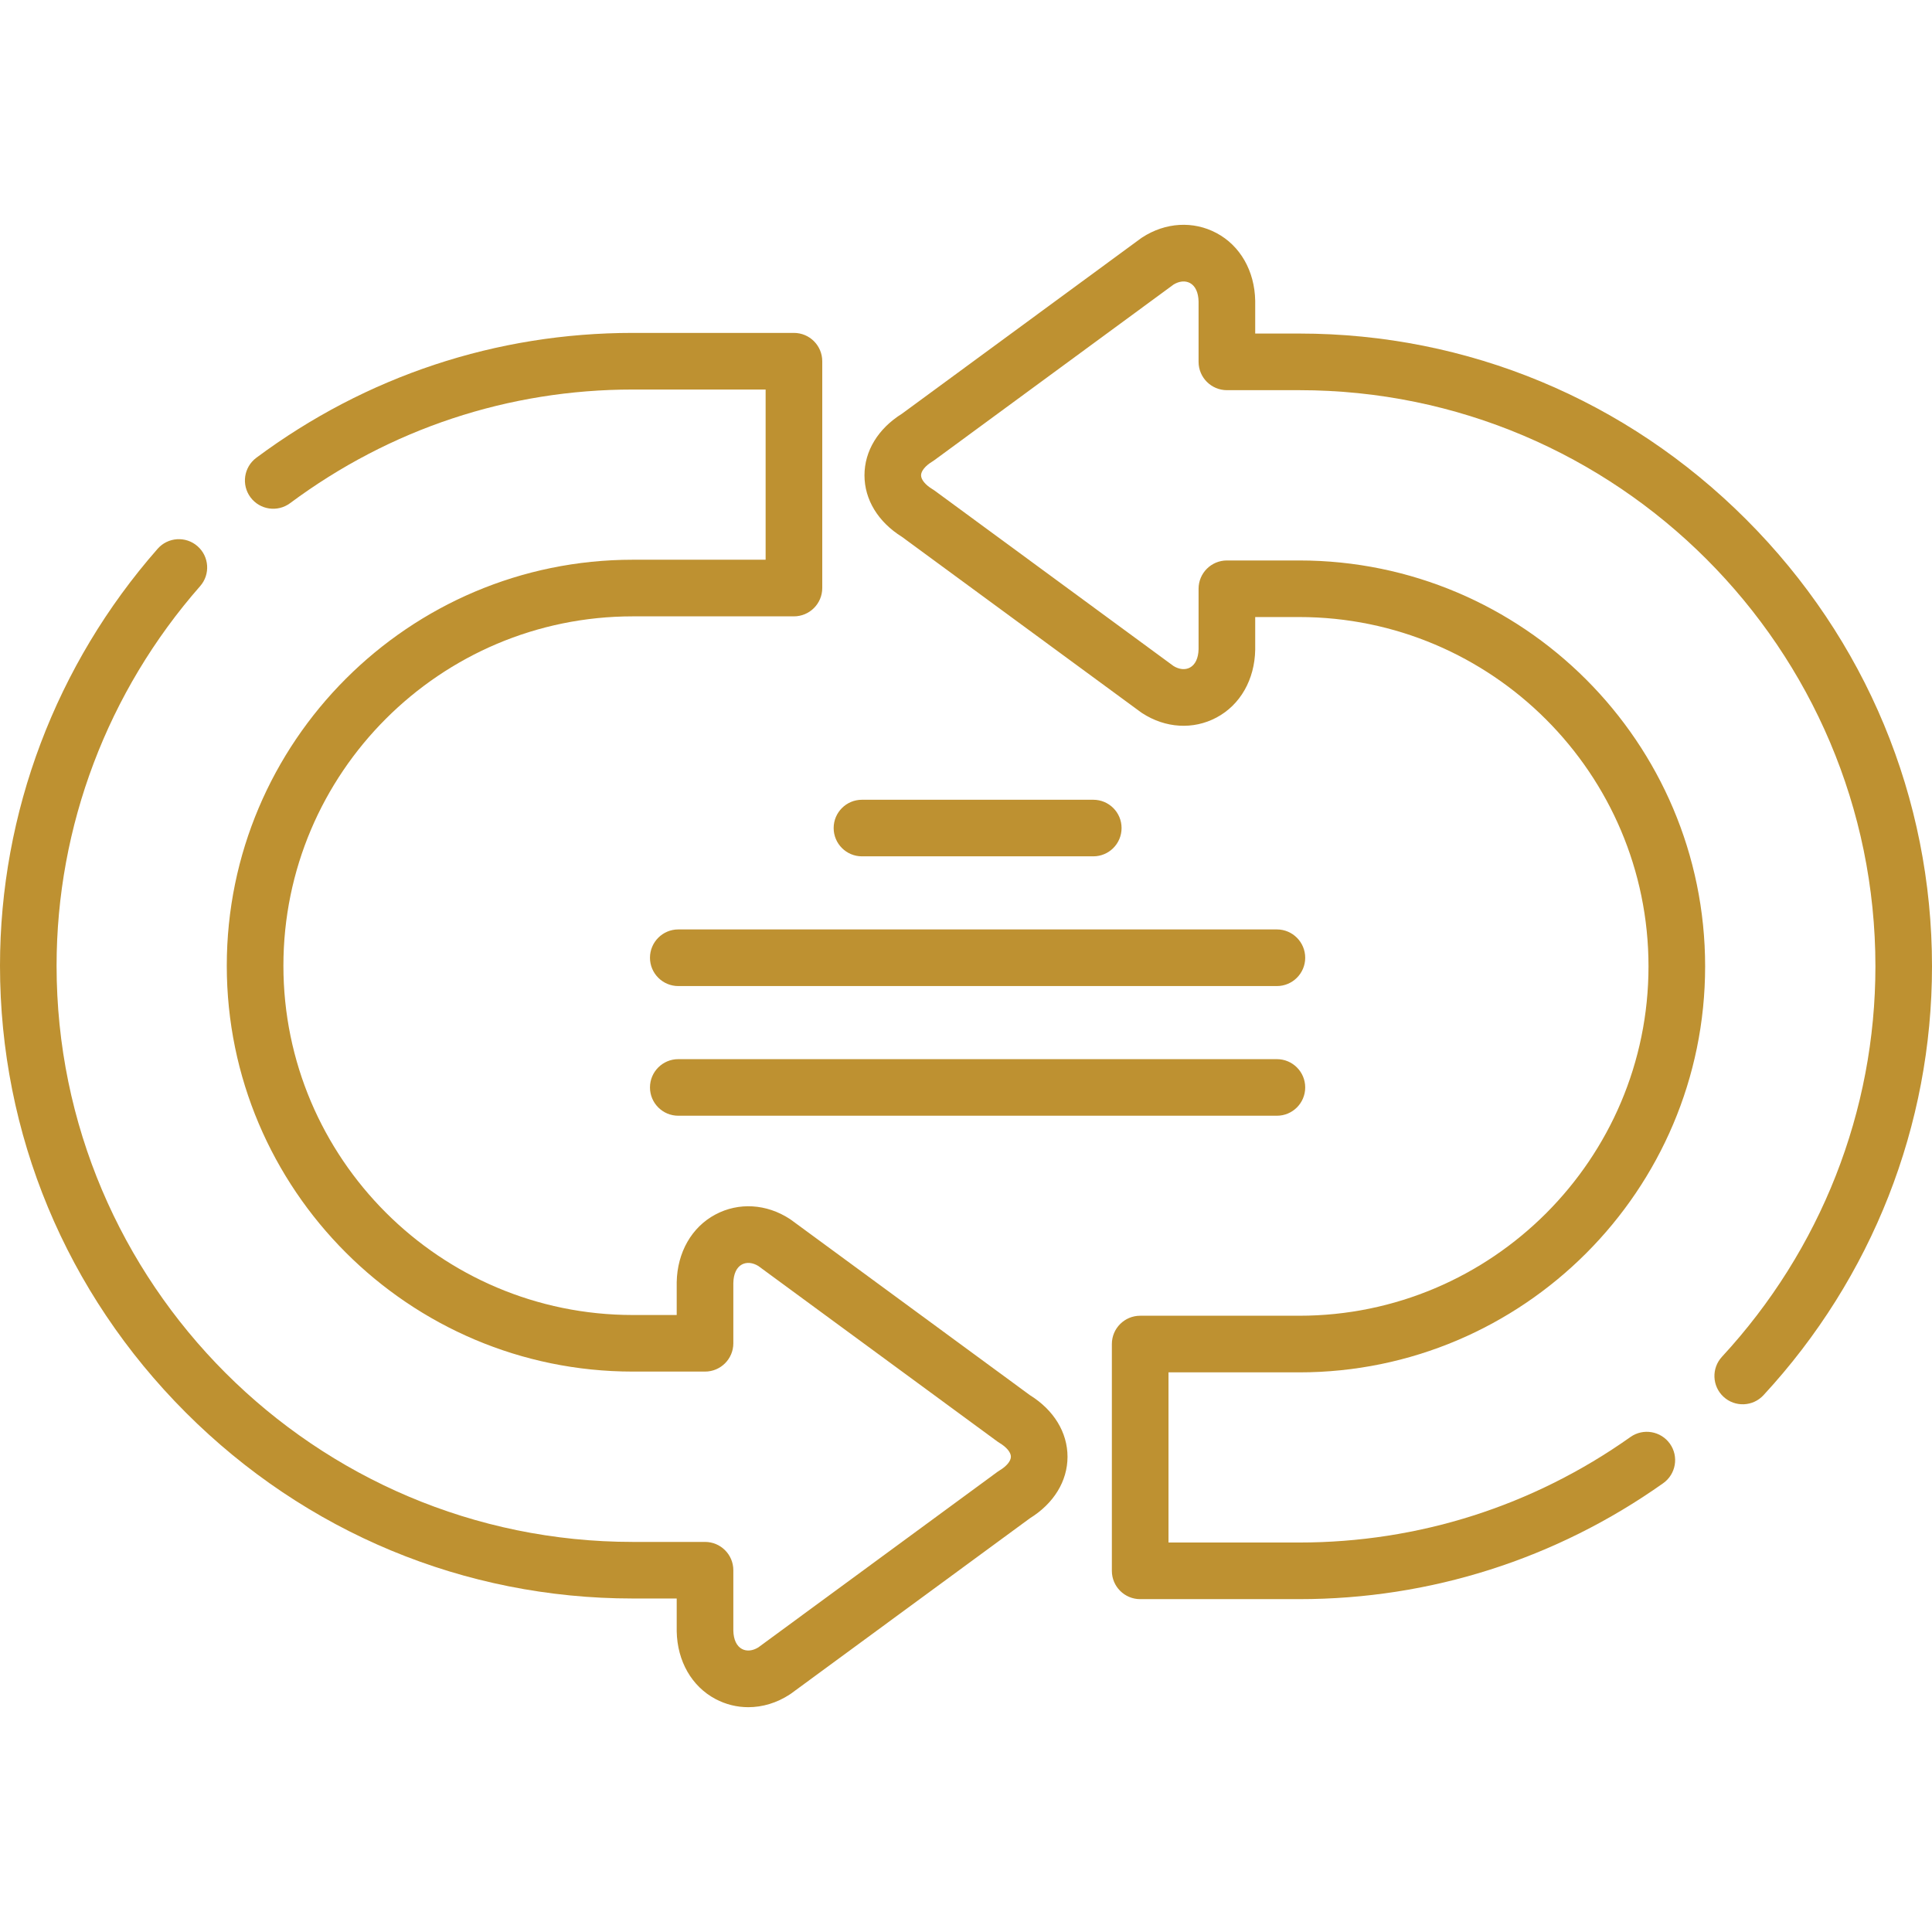 <svg width="42" height="42" viewBox="0 0 42 42" fill="none" xmlns="http://www.w3.org/2000/svg">
<g clip-path="url(#clip0_225_48)">
<path d="M37.959 11.291C35.354 8.686 31.904 7.251 28.244 7.251H27.287V6.549C27.287 6.545 27.287 6.542 27.287 6.538C27.275 5.89 26.961 5.34 26.445 5.066C25.94 4.797 25.336 4.833 24.83 5.162C24.82 5.168 24.81 5.175 24.801 5.182L19.608 8.994C19.09 9.317 18.793 9.803 18.793 10.333C18.793 10.862 19.09 11.348 19.608 11.671L24.801 15.483C24.81 15.49 24.82 15.497 24.83 15.503C25.336 15.832 25.94 15.868 26.445 15.599C26.961 15.325 27.275 14.775 27.287 14.127C27.287 14.124 27.287 14.12 27.287 14.117V13.414H28.244C32.431 13.414 35.837 16.821 35.837 21.008C35.837 25.196 32.431 28.603 28.244 28.603H24.787C24.447 28.603 24.171 28.878 24.171 29.218V34.149C24.171 34.489 24.447 34.764 24.787 34.764H28.244C31.092 34.764 33.828 33.892 36.156 32.244C36.434 32.047 36.499 31.663 36.303 31.386C36.106 31.109 35.722 31.043 35.445 31.239C33.326 32.74 30.836 33.533 28.244 33.533H25.402V29.834H28.244C33.11 29.834 37.068 25.874 37.068 21.008C37.068 16.142 33.11 12.184 28.244 12.184H26.672C26.332 12.184 26.056 12.459 26.056 12.799V14.111C26.052 14.307 25.985 14.45 25.867 14.513C25.765 14.567 25.636 14.555 25.512 14.479L20.316 10.664C20.301 10.653 20.286 10.643 20.27 10.634C20.118 10.542 20.023 10.427 20.023 10.333C20.023 10.239 20.118 10.124 20.27 10.032C20.286 10.022 20.301 10.012 20.316 10.001L25.512 6.186C25.636 6.11 25.765 6.098 25.868 6.152C25.985 6.215 26.052 6.357 26.056 6.555V7.866C26.056 8.206 26.332 8.482 26.672 8.482H28.244C35.151 8.482 40.77 14.101 40.77 21.008C40.77 24.153 39.585 27.168 37.434 29.495C37.203 29.745 37.218 30.134 37.468 30.365C37.717 30.595 38.107 30.58 38.337 30.33C40.699 27.775 42 24.464 42 21.008C42 17.348 40.565 13.897 37.959 11.291Z" fill="#BE9131"/>
<path d="M18.738 18.616H23.767C24.107 18.616 24.382 18.341 24.382 18.001C24.382 17.661 24.107 17.386 23.767 17.386H18.738C18.399 17.386 18.123 17.661 18.123 18.001C18.123 18.341 18.399 18.616 18.738 18.616Z" fill="#BE9131"/>
<path d="M27.759 20.205H14.745C14.406 20.205 14.13 20.481 14.13 20.821C14.13 21.16 14.406 21.436 14.745 21.436H27.759C28.098 21.436 28.374 21.16 28.374 20.821C28.374 20.481 28.098 20.205 27.759 20.205Z" fill="#BE9131"/>
<path d="M27.759 23.025H14.745C14.406 23.025 14.13 23.3 14.13 23.64C14.13 23.98 14.406 24.255 14.745 24.255H27.759C28.098 24.255 28.374 23.98 28.374 23.64C28.374 23.3 28.098 23.025 27.759 23.025Z" fill="#BE9131"/>
<path d="M22.39 30.33L17.197 26.518C17.188 26.511 17.178 26.504 17.168 26.498C16.662 26.169 16.058 26.133 15.553 26.402C15.037 26.676 14.723 27.226 14.711 27.874C14.711 27.878 14.711 27.881 14.711 27.885V28.587H13.756C9.568 28.587 6.161 25.181 6.161 20.994C6.161 16.806 9.568 13.399 13.756 13.399H17.259C17.599 13.399 17.875 13.123 17.875 12.783V7.853C17.875 7.513 17.599 7.237 17.259 7.237H13.756C10.789 7.237 7.959 8.176 5.573 9.951C5.3 10.154 5.243 10.539 5.446 10.812C5.649 11.084 6.034 11.141 6.307 10.938C8.48 9.322 11.056 8.468 13.756 8.468H16.644V12.168H13.756C8.889 12.168 4.93 16.127 4.93 20.994C4.93 25.859 8.889 29.817 13.756 29.817H15.327C15.666 29.817 15.942 29.542 15.942 29.202V27.891C15.946 27.693 16.013 27.55 16.13 27.488C16.233 27.434 16.362 27.446 16.486 27.522L21.682 31.337C21.697 31.348 21.713 31.358 21.729 31.368C21.882 31.46 21.977 31.575 21.976 31.668C21.976 31.761 21.882 31.875 21.73 31.966C21.714 31.976 21.698 31.986 21.682 31.998L16.485 35.813C16.362 35.889 16.233 35.902 16.131 35.848C16.013 35.786 15.946 35.643 15.942 35.446V34.135C15.942 33.795 15.666 33.52 15.327 33.52H13.756C6.849 33.52 1.23 27.901 1.23 20.994C1.23 17.965 2.339 15.034 4.351 12.742C4.575 12.487 4.55 12.098 4.294 11.874C4.039 11.65 3.65 11.675 3.426 11.931C1.217 14.447 0 17.666 0 20.994C0 24.653 1.435 28.104 4.04 30.709C6.646 33.315 10.096 34.75 13.756 34.75H14.711V35.453C14.711 35.456 14.711 35.46 14.711 35.464C14.723 36.111 15.038 36.662 15.554 36.935C15.778 37.054 16.022 37.113 16.267 37.113C16.576 37.113 16.888 37.02 17.169 36.836C17.179 36.83 17.188 36.824 17.197 36.817L22.389 33.006C22.909 32.684 23.206 32.199 23.207 31.67C23.207 31.14 22.91 30.653 22.39 30.33Z" fill="#BE9131"/>
</g>
<defs>
<clipPath id="clip0_225_48">
<rect width="42" height="42" fill="white"/>
</clipPath>
</defs>
</svg>

